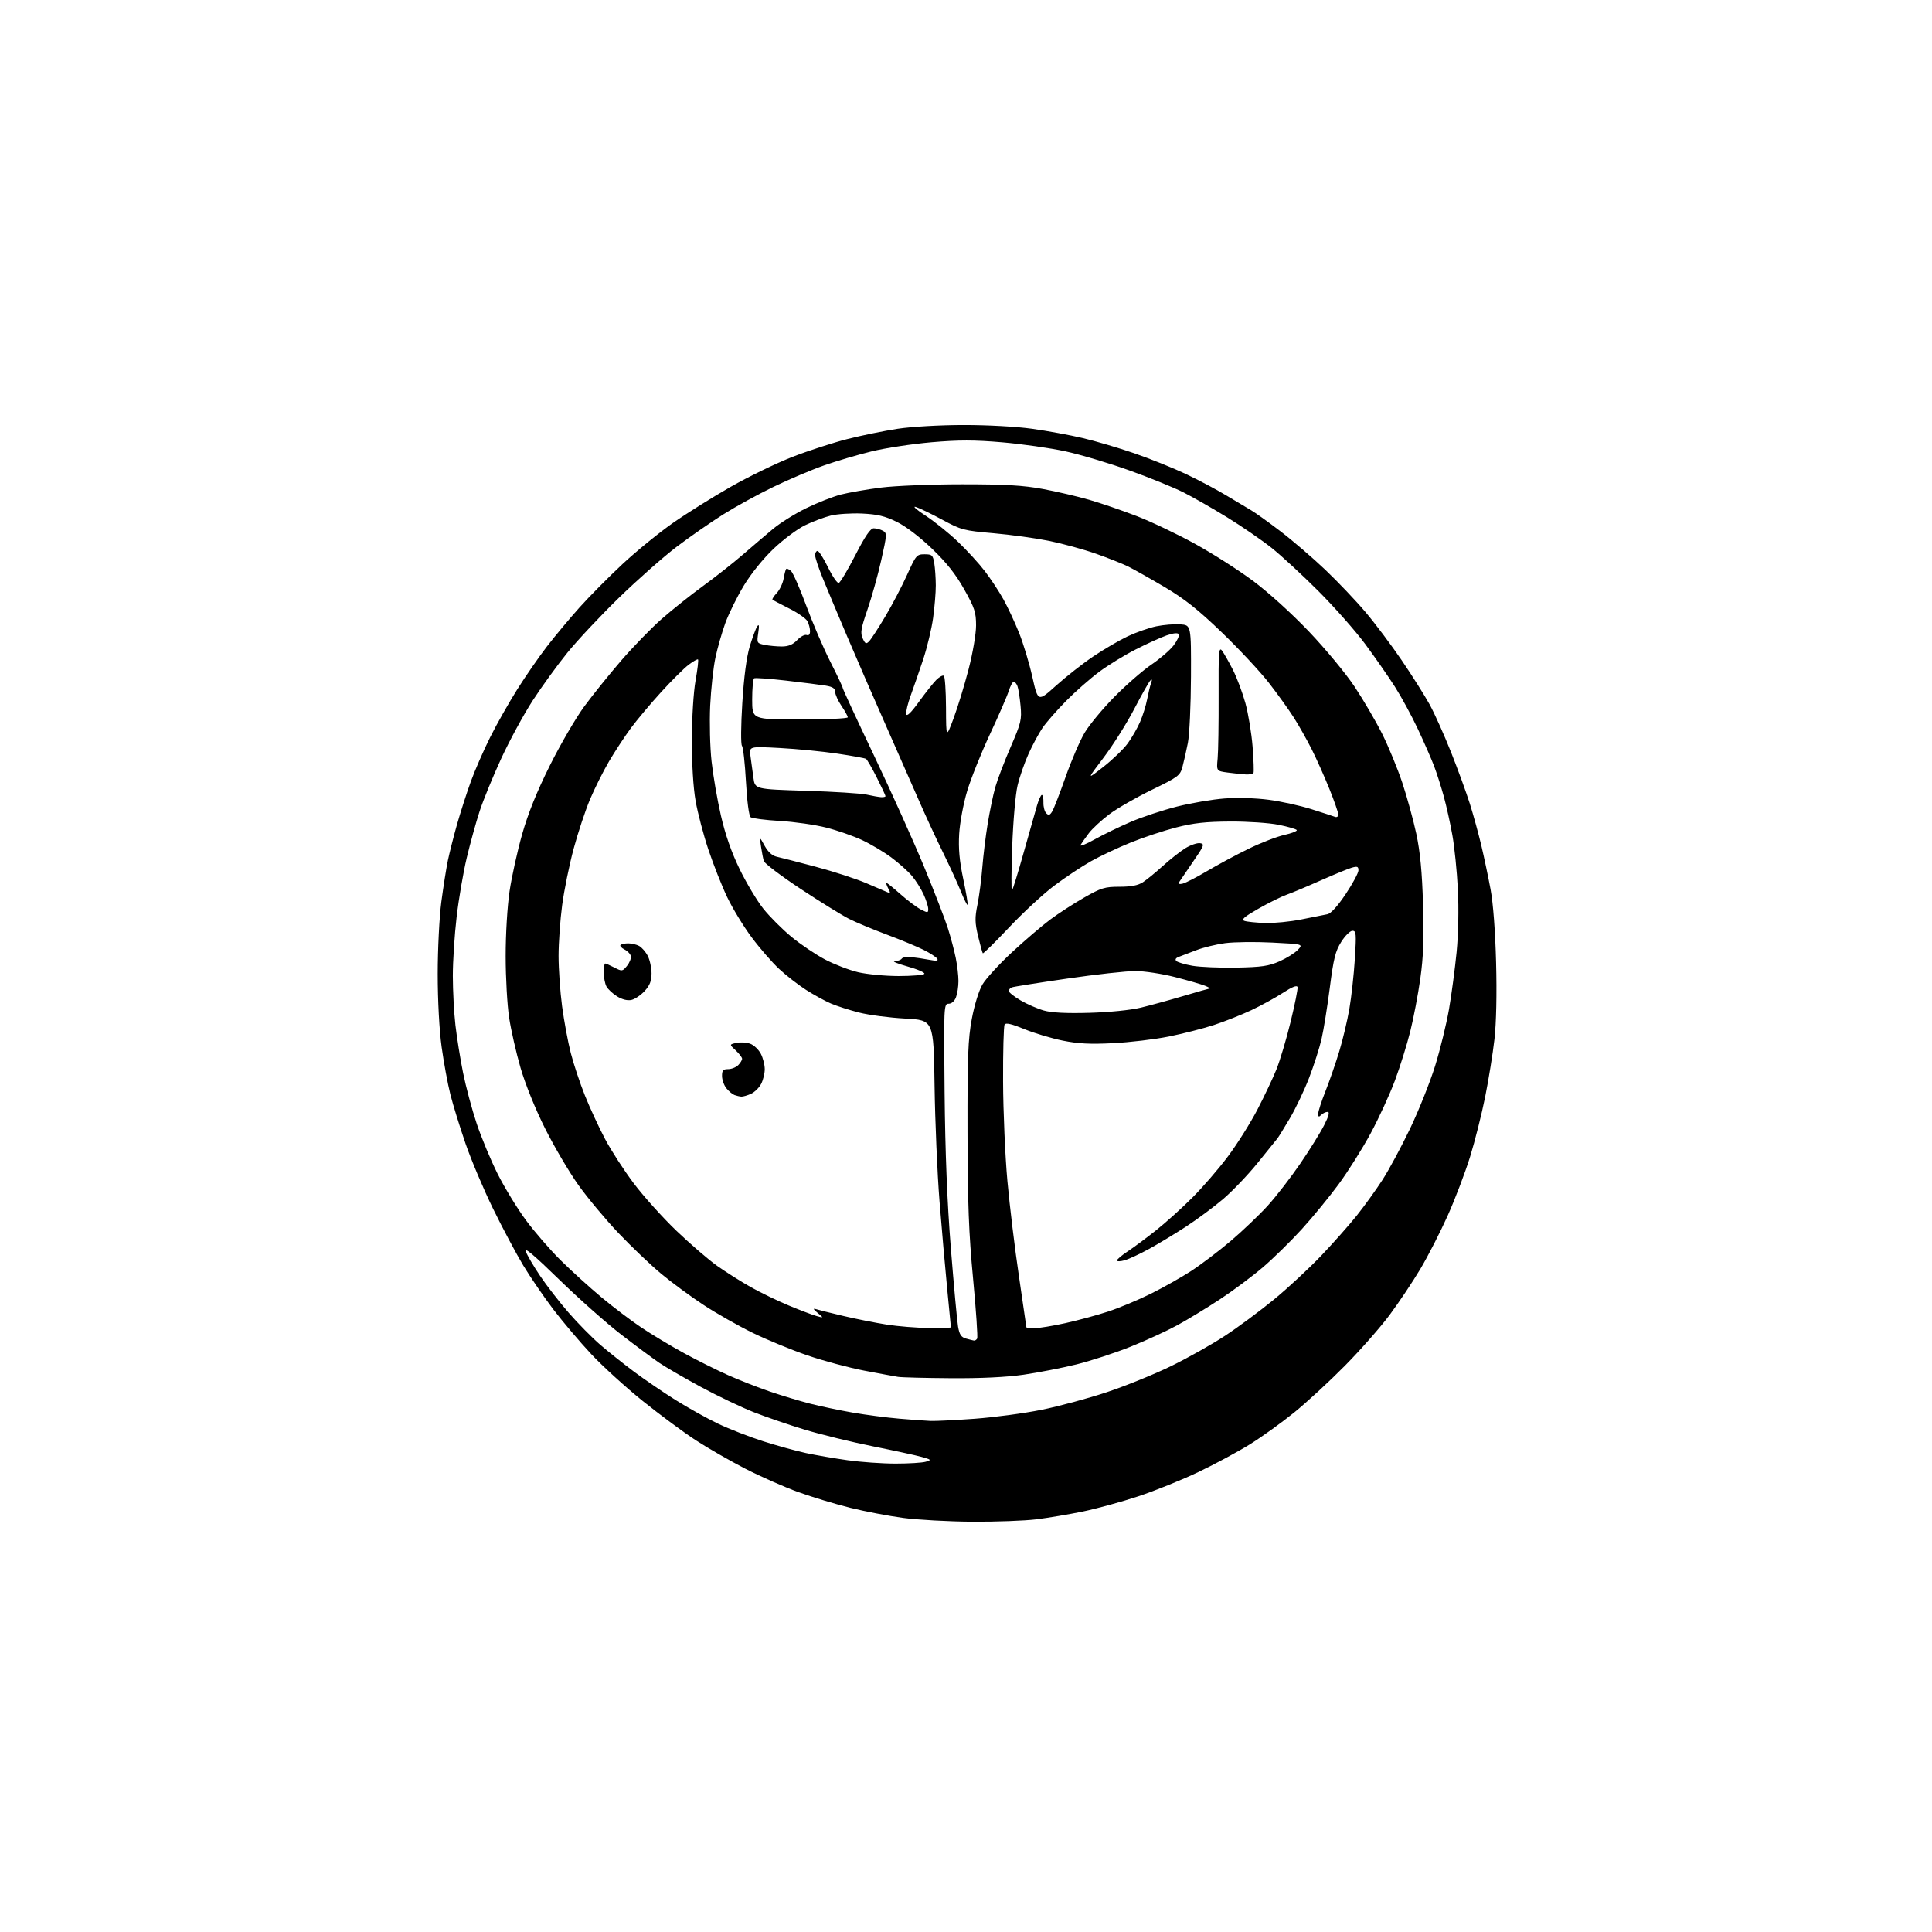 <?xml version="1.0" encoding="UTF-8" standalone="no"?>
<svg 
  version="1.1" 
  xmlns="http://www.w3.org/2000/svg" 
  xmlns:xlink="http://www.w3.org/1999/xlink" 
  xmlns:svg="http://www.w3.org/2000/svg"
  xmlns:rdf="http://www.w3.org/1999/02/22-rdf-syntax-ns#"
  xmlns:cc="http://creativecommons.org/ns#"
  xmlns:dc="http://purl.org/dc/elements/1.1/"
  viewBox="0 0 768 768"
  width="768"
  height="768"
>
<style>svg {background-color: white; }</style>"
<path stroke="none" fill="black" fill-rule="evenodd" d="M386.53,604.90C377.16,604.84 364.77,604.16 359.00,603.39C353.23,602.62 343.78,600.81 338.01,599.38C332.24,597.95 323.02,595.16 317.51,593.19C312.00,591.21 302.49,587.02 296.36,583.88C290.24,580.73 281.30,575.60 276.50,572.47C271.70,569.34 262.26,562.35 255.52,556.94C248.78,551.52 239.56,543.13 235.03,538.29C230.51,533.46 223.72,525.45 219.95,520.50C216.19,515.55 210.80,507.68 207.98,503.00C205.17,498.32 199.78,488.20 196.01,480.50C192.24,472.80 187.31,461.13 185.05,454.56C182.79,447.99 180.08,439.22 179.03,435.06C177.98,430.90 176.42,422.42 175.56,416.22C174.63,409.48 174.00,397.76 174.00,387.15C174.00,377.32 174.65,364.48 175.45,358.44C176.25,352.42 177.42,345.02 178.05,342.00C178.68,338.98 180.31,332.55 181.67,327.73C183.04,322.91 185.50,315.26 187.14,310.73C188.77,306.20 192.26,298.23 194.88,293.00C197.50,287.77 202.34,279.23 205.64,274.00C208.93,268.77 214.23,261.12 217.40,257.00C220.58,252.88 226.40,245.90 230.34,241.50C234.28,237.10 242.00,229.31 247.50,224.18C253.00,219.06 262.00,211.73 267.50,207.88C273.00,204.04 283.35,197.57 290.50,193.50C297.65,189.44 308.68,184.09 315.00,181.63C321.32,179.17 331.14,175.98 336.82,174.54C342.49,173.10 351.49,171.26 356.82,170.45C362.34,169.61 373.58,168.96 383.00,168.95C392.49,168.94 404.09,169.57 410.31,170.45C416.25,171.28 425.25,172.93 430.31,174.12C435.36,175.30 444.60,178.02 450.84,180.17C457.08,182.32 466.31,186.02 471.34,188.40C476.38,190.78 483.65,194.63 487.50,196.96C491.35,199.29 495.79,201.94 497.37,202.85C498.95,203.76 504.20,207.52 509.03,211.21C513.85,214.89 521.87,221.78 526.84,226.51C531.81,231.24 539.00,238.80 542.81,243.31C546.62,247.81 553.11,256.45 557.22,262.50C561.34,268.55 566.31,276.43 568.28,280.00C570.24,283.57 574.08,292.12 576.81,299.00C579.54,305.88 582.90,315.10 584.29,319.50C585.67,323.90 587.72,331.33 588.83,336.01C589.94,340.69 591.60,348.57 592.52,353.51C593.55,359.01 594.40,370.29 594.72,382.60C595.05,395.07 594.80,406.65 594.07,413.10C593.42,418.82 591.76,429.12 590.38,436.00C589.00,442.88 586.31,453.58 584.39,459.80C582.47,466.01 578.48,476.51 575.52,483.14C572.55,489.77 567.64,499.36 564.61,504.45C561.57,509.55 556.11,517.71 552.48,522.61C548.85,527.50 540.85,536.60 534.69,542.84C528.54,549.07 519.45,557.45 514.50,561.46C509.55,565.47 501.68,571.13 497.00,574.05C492.32,576.97 483.10,581.94 476.50,585.10C469.90,588.26 459.08,592.63 452.45,594.82C445.82,597.01 435.92,599.72 430.45,600.85C424.98,601.97 416.69,603.37 412.03,603.95C407.37,604.53 395.89,604.95 386.53,604.90zM356.00,581.80C361.23,581.80 366.62,581.47 368.00,581.06C370.35,580.36 370.26,580.24 366.42,579.16C364.18,578.53 355.42,576.63 346.97,574.93C338.52,573.23 326.40,570.27 320.05,568.36C313.70,566.44 304.45,563.27 299.50,561.32C294.55,559.36 285.15,554.87 278.60,551.33C272.06,547.79 264.64,543.49 262.10,541.77C259.57,540.05 252.78,535.01 247.00,530.57C241.23,526.13 230.07,516.24 222.21,508.58C212.34,498.96 208.25,495.52 208.99,497.46C209.57,499.00 212.13,503.37 214.68,507.16C217.22,510.95 222.32,517.53 226.01,521.78C229.70,526.02 235.37,531.78 238.61,534.57C241.85,537.36 247.88,542.16 252.00,545.24C256.12,548.32 263.55,553.39 268.50,556.50C273.45,559.61 281.10,563.87 285.50,565.97C289.90,568.06 297.96,571.20 303.41,572.94C308.86,574.67 316.51,576.78 320.41,577.62C324.31,578.45 331.77,579.74 337.00,580.47C342.23,581.20 350.77,581.80 356.00,581.80zM370.00,564.85C371.93,564.92 379.77,564.53 387.44,563.98C395.11,563.42 407.04,561.83 413.94,560.44C420.85,559.05 432.57,555.89 440.00,553.41C447.43,550.94 458.90,546.28 465.50,543.06C472.10,539.85 481.77,534.41 487.00,530.97C492.23,527.54 501.00,521.03 506.50,516.51C512.00,511.99 520.43,504.16 525.24,499.11C530.05,494.05 536.43,486.85 539.41,483.11C542.40,479.36 546.96,473.03 549.55,469.03C552.13,465.04 557.07,455.86 560.53,448.64C563.99,441.41 568.47,430.18 570.49,423.69C572.50,417.19 574.98,407.06 576.00,401.19C577.01,395.31 578.37,385.10 579.02,378.50C579.72,371.29 579.92,361.31 579.52,353.50C579.16,346.35 578.18,336.68 577.34,332.00C576.51,327.32 574.98,320.42 573.95,316.67C572.92,312.91 571.20,307.51 570.13,304.67C569.06,301.82 566.15,295.18 563.67,289.89C561.20,284.61 557.04,276.96 554.44,272.89C551.84,268.83 546.55,261.23 542.69,256.02C538.82,250.80 530.45,241.32 524.08,234.95C517.71,228.58 509.35,220.86 505.50,217.80C501.65,214.74 493.74,209.30 487.92,205.71C482.10,202.13 474.22,197.63 470.42,195.71C466.61,193.80 456.98,189.88 449.00,187.02C441.02,184.15 429.55,180.73 423.50,179.41C417.45,178.10 406.13,176.49 398.34,175.82C387.32,174.88 381.09,174.88 370.34,175.80C362.73,176.46 352.00,178.09 346.50,179.43C341.00,180.77 332.45,183.29 327.50,185.04C322.55,186.78 313.55,190.60 307.50,193.52C301.45,196.43 292.45,201.37 287.50,204.48C282.55,207.60 274.23,213.38 269.02,217.32C263.80,221.27 253.52,230.35 246.16,237.50C238.81,244.65 229.51,254.55 225.51,259.50C221.50,264.45 215.31,273.00 211.74,278.50C208.17,284.00 202.55,294.35 199.25,301.50C195.95,308.65 192.08,318.10 190.65,322.50C189.21,326.90 186.92,335.23 185.54,341.00C184.16,346.77 182.35,357.35 181.52,364.49C180.68,371.64 180.00,382.22 180.01,387.99C180.01,393.77 180.48,402.55 181.04,407.50C181.61,412.45 182.98,421.00 184.09,426.50C185.20,432.00 187.63,441.06 189.49,446.64C191.35,452.21 195.10,461.22 197.83,466.66C200.56,472.09 205.60,480.36 209.04,485.02C212.48,489.68 218.72,496.88 222.90,501.01C227.08,505.14 234.32,511.72 239.00,515.63C243.68,519.54 250.91,525.02 255.07,527.80C259.23,530.58 266.88,535.17 272.07,537.99C277.26,540.82 285.10,544.73 289.50,546.68C293.90,548.64 301.32,551.55 306.00,553.15C310.68,554.75 317.88,556.92 322.00,557.97C326.12,559.02 333.77,560.63 339.00,561.54C344.23,562.45 352.55,563.53 357.50,563.95C362.45,564.37 368.07,564.78 370.00,564.85zM377.87,547.86C367.77,547.79 358.38,547.55 357.00,547.33C355.62,547.12 349.55,545.99 343.50,544.84C337.45,543.68 327.32,540.96 321.00,538.80C314.68,536.63 304.87,532.60 299.22,529.84C293.57,527.08 284.79,522.10 279.72,518.77C274.65,515.45 267.06,509.86 262.85,506.36C258.63,502.85 250.98,495.56 245.85,490.16C240.71,484.75 233.51,476.12 229.86,470.99C226.21,465.85 220.28,455.77 216.67,448.57C212.79,440.83 208.82,431.01 206.93,424.50C205.18,418.45 203.13,409.45 202.38,404.50C201.63,399.55 201.01,388.58 201.01,380.13C201.00,371.32 201.67,360.27 202.56,354.25C203.42,348.47 205.67,338.29 207.56,331.62C209.93,323.28 213.36,314.76 218.59,304.28C222.76,295.91 228.92,285.34 232.28,280.78C235.63,276.23 242.23,268.04 246.93,262.59C251.64,257.14 258.86,249.71 262.99,246.07C267.12,242.44 274.51,236.55 279.41,232.98C284.31,229.42 291.44,223.80 295.25,220.50C299.07,217.20 304.51,212.57 307.34,210.20C310.18,207.84 316.10,204.15 320.50,202.00C324.90,199.85 331.08,197.42 334.23,196.60C337.39,195.79 344.59,194.53 350.23,193.82C355.88,193.10 370.40,192.52 382.50,192.52C399.63,192.52 406.71,192.93 414.50,194.37C420.00,195.39 428.32,197.33 433.00,198.68C437.67,200.03 446.22,202.97 452.00,205.20C457.77,207.44 468.16,212.39 475.07,216.20C481.99,220.01 492.34,226.61 498.07,230.88C504.16,235.41 513.43,243.80 520.35,251.07C526.88,257.92 535.03,267.76 538.50,273.00C541.97,278.23 546.87,286.60 549.39,291.62C551.91,296.64 555.52,305.41 557.43,311.12C559.33,316.83 561.84,326.00 563.02,331.50C564.54,338.65 565.30,346.63 565.68,359.50C566.09,373.10 565.82,380.31 564.60,389.00C563.71,395.32 561.91,404.77 560.60,410.00C559.30,415.23 556.56,424.00 554.52,429.50C552.47,435.00 548.13,444.45 544.87,450.50C541.61,456.55 535.88,465.66 532.14,470.74C528.40,475.83 521.79,483.89 517.45,488.65C513.11,493.41 506.18,500.21 502.03,503.76C497.89,507.30 490.23,513.02 485.00,516.46C479.77,519.90 472.12,524.56 468.00,526.80C463.88,529.05 455.48,532.91 449.34,535.37C443.20,537.83 433.52,540.99 427.84,542.39C422.15,543.79 412.72,545.62 406.87,546.47C399.97,547.46 389.80,547.95 377.87,547.86zM387.19,532.90C387.57,532.96 388.13,532.60 388.43,532.11C388.73,531.62 388.01,520.94 386.82,508.36C385.10,490.17 384.65,478.25 384.60,450.00C384.54,420.06 384.81,413.02 386.31,405.02C387.34,399.50 389.11,393.78 390.54,391.34C391.90,389.02 397.17,383.28 402.25,378.56C407.34,373.85 414.18,368.00 417.45,365.56C420.73,363.12 426.80,359.18 430.95,356.81C437.73,352.94 439.15,352.50 445.03,352.50C449.66,352.50 452.39,351.97 454.34,350.69C455.86,349.70 459.45,346.77 462.30,344.18C465.16,341.59 469.18,338.43 471.23,337.16C473.29,335.90 475.90,335.00 477.04,335.18C478.94,335.47 478.69,336.12 474.15,342.69C471.42,346.65 468.92,350.32 468.59,350.85C468.24,351.41 468.91,351.57 470.20,351.24C471.42,350.92 475.81,348.65 479.96,346.19C484.11,343.73 491.46,339.78 496.31,337.42C501.15,335.05 507.55,332.57 510.52,331.91C513.50,331.24 515.73,330.37 515.48,329.96C515.23,329.56 511.98,328.62 508.26,327.87C504.54,327.11 495.89,326.53 489.00,326.57C479.40,326.62 474.43,327.16 467.58,328.92C462.67,330.18 454.57,332.86 449.58,334.88C444.58,336.89 437.46,340.24 433.74,342.32C430.02,344.41 423.40,348.81 419.03,352.10C414.66,355.39 406.58,362.87 401.06,368.73C395.55,374.58 390.88,379.18 390.68,378.94C390.48,378.70 389.64,375.64 388.80,372.14C387.53,366.79 387.49,364.80 388.55,359.64C389.24,356.26 390.11,349.68 390.47,345.00C390.84,340.32 391.80,332.45 392.61,327.50C393.42,322.55 394.77,316.02 395.62,313.00C396.47,309.98 399.21,302.79 401.71,297.02C405.90,287.35 406.20,286.08 405.68,280.51C405.37,277.19 404.82,273.69 404.45,272.74C404.09,271.78 403.42,271.00 402.97,271.00C402.52,271.00 401.62,272.69 400.96,274.75C400.31,276.81 396.93,284.57 393.45,292.00C389.98,299.43 385.93,309.55 384.45,314.50C382.96,319.49 381.55,327.07 381.29,331.50C380.95,337.30 381.39,342.22 382.91,349.42C384.06,354.87 384.84,359.50 384.63,359.70C384.43,359.91 383.21,357.47 381.93,354.29C380.64,351.10 377.38,344.00 374.67,338.50C371.96,333.00 367.60,323.55 364.97,317.50C362.34,311.45 356.50,298.18 351.99,288.00C347.47,277.82 340.63,262.07 336.77,253.00C332.92,243.93 328.48,233.35 326.92,229.50C325.35,225.65 324.05,221.71 324.03,220.75C324.02,219.79 324.45,219.00 324.99,219.00C325.53,219.00 327.41,221.94 329.16,225.53C330.91,229.12 332.83,231.91 333.42,231.74C334.01,231.56 336.98,226.60 340.00,220.71C343.93,213.06 346.02,210.00 347.32,210.00C348.31,210.00 349.94,210.43 350.93,210.96C352.64,211.88 352.61,212.43 350.30,222.71C348.97,228.64 346.50,237.48 344.82,242.34C342.24,249.83 341.94,251.58 342.93,253.76C343.94,255.96 344.30,256.13 345.50,254.91C346.27,254.14 349.16,249.69 351.92,245.04C354.69,240.39 358.59,232.93 360.60,228.46C364.10,220.70 364.41,220.33 367.53,220.33C370.50,220.33 370.85,220.66 371.39,223.92C371.71,225.89 371.98,229.83 371.99,232.68C372.00,235.53 371.51,241.38 370.92,245.68C370.32,249.98 368.56,257.32 367.02,262.00C365.47,266.68 363.23,273.14 362.05,276.37C360.87,279.60 360.05,282.97 360.24,283.87C360.46,284.95 362.16,283.31 365.27,279.00C367.86,275.43 370.96,271.51 372.16,270.30C373.37,269.09 374.72,268.33 375.18,268.61C375.63,268.89 376.02,274.60 376.05,281.31C376.10,293.50 376.10,293.50 379.08,285.50C380.72,281.10 383.40,272.33 385.03,266.02C386.70,259.57 388.00,251.95 388.00,248.61C388.00,243.39 387.43,241.66 383.28,234.26C379.90,228.23 376.27,223.66 370.48,218.10C365.61,213.42 360.05,209.19 356.45,207.43C351.79,205.14 348.81,204.43 342.71,204.14C338.42,203.95 332.80,204.31 330.21,204.96C327.62,205.60 323.03,207.33 320.00,208.80C316.98,210.27 311.35,214.47 307.50,218.14C303.33,222.11 298.54,228.05 295.65,232.84C292.98,237.27 289.69,243.93 288.34,247.64C286.99,251.36 285.21,257.57 284.39,261.45C283.56,265.33 282.63,273.90 282.31,280.50C282.00,287.10 282.24,297.08 282.86,302.68C283.47,308.28 285.14,317.96 286.57,324.18C288.32,331.80 290.75,338.77 294.02,345.50C296.70,351.00 300.93,358.07 303.43,361.22C305.94,364.37 310.97,369.40 314.61,372.41C318.26,375.42 324.27,379.47 327.98,381.42C331.68,383.36 337.58,385.63 341.10,386.46C344.62,387.29 351.86,387.98 357.19,387.99C362.52,387.99 367.13,387.60 367.44,387.10C367.74,386.61 364.73,385.30 360.74,384.18C356.76,383.07 354.49,382.12 355.69,382.08C356.90,382.03 358.14,381.58 358.45,381.08C358.77,380.57 360.48,380.29 362.26,380.47C364.04,380.64 367.25,381.12 369.39,381.53C372.24,382.08 373.10,381.97 372.57,381.12C372.18,380.48 369.75,378.90 367.18,377.60C364.61,376.31 358.00,373.57 352.50,371.51C347.00,369.46 340.25,366.65 337.50,365.26C334.75,363.87 326.12,358.53 318.32,353.39C310.53,348.24 303.91,343.24 303.63,342.27C303.34,341.30 302.84,338.70 302.51,336.50C301.92,332.50 301.92,332.50 303.97,336.24C305.33,338.69 306.97,340.17 308.77,340.57C310.27,340.89 317.26,342.69 324.29,344.56C331.32,346.43 340.32,349.35 344.29,351.05C348.26,352.75 352.11,354.40 352.87,354.72C353.97,355.19 354.01,354.89 353.08,353.15C352.45,351.97 352.16,351.00 352.43,351.00C352.71,351.00 355.20,353.02 357.98,355.48C360.75,357.94 364.37,360.66 366.01,361.51C368.79,362.94 369.00,362.93 368.98,361.28C368.97,360.30 368.14,357.70 367.13,355.50C366.13,353.30 364.04,350.00 362.49,348.16C360.94,346.32 357.23,343.02 354.26,340.82C351.28,338.62 346.07,335.52 342.67,333.93C339.28,332.35 332.90,330.12 328.50,329.00C324.10,327.87 315.77,326.68 310.00,326.34C304.23,326.00 298.99,325.33 298.38,324.85C297.72,324.33 296.95,318.47 296.53,310.73C296.13,303.45 295.42,297.03 294.94,296.45C294.46,295.86 294.52,288.38 295.08,279.45C295.72,269.11 296.76,261.22 298.02,257.00C299.10,253.43 300.44,249.82 301.00,249.00C301.74,247.92 301.86,248.65 301.41,251.60C300.81,255.60 300.88,255.73 304.02,256.35C305.80,256.71 308.88,256.99 310.87,256.98C313.44,256.97 315.20,256.22 316.90,254.43C318.22,253.04 319.91,252.14 320.65,252.42C321.51,252.75 322.00,252.20 322.00,250.90C322.00,249.78 321.53,248.00 320.96,246.93C320.39,245.86 317.13,243.59 313.71,241.88C310.30,240.16 307.31,238.59 307.08,238.38C306.85,238.17 307.61,236.98 308.77,235.74C309.93,234.51 311.16,231.93 311.50,230.03C311.83,228.12 312.30,226.37 312.53,226.14C312.76,225.91 313.60,226.25 314.40,226.91C315.19,227.57 317.92,233.77 320.47,240.69C323.02,247.61 327.33,257.65 330.05,263.01C332.77,268.36 335.00,273.08 335.00,273.49C335.00,273.90 340.60,285.99 347.45,300.37C354.29,314.74 363.23,334.60 367.32,344.50C371.40,354.40 375.67,365.43 376.80,369.00C377.93,372.57 379.34,377.88 379.93,380.80C380.52,383.71 381.00,387.85 381.00,389.98C381.00,392.12 380.56,395.02 380.02,396.43C379.44,397.98 378.27,399.00 377.10,399.00C375.19,399.00 375.15,399.83 375.49,434.25C375.73,458.43 376.52,477.94 377.99,496.38C379.18,511.16 380.46,525.09 380.84,527.34C381.39,530.54 382.08,531.57 384.02,532.11C385.38,532.49 386.81,532.85 387.19,532.90zM369.25,527.90C374.06,527.96 378.00,527.84 378.00,527.64C378.00,527.44 377.34,520.58 376.53,512.39C375.73,504.20 374.35,488.50 373.47,477.50C372.59,466.50 371.71,445.80 371.50,431.50C371.13,405.50 371.13,405.50 359.81,404.89C353.59,404.56 345.35,403.48 341.50,402.50C337.65,401.52 332.60,399.90 330.27,398.90C327.95,397.91 323.52,395.47 320.43,393.50C317.34,391.52 312.53,387.79 309.75,385.20C306.96,382.62 302.03,376.95 298.80,372.61C295.57,368.28 291.19,361.08 289.06,356.61C286.93,352.15 283.58,343.66 281.60,337.75C279.63,331.84 277.33,323.12 276.51,318.37C275.58,313.08 275.01,303.70 275.03,294.12C275.05,285.21 275.68,275.08 276.49,270.54C277.27,266.16 277.72,262.38 277.48,262.15C277.25,261.91 275.54,262.88 273.69,264.29C271.84,265.70 266.92,270.60 262.75,275.18C258.58,279.75 253.17,286.20 250.73,289.50C248.30,292.80 244.42,298.71 242.11,302.63C239.81,306.55 236.39,313.37 234.52,317.80C232.66,322.23 229.73,331.07 228.01,337.46C226.30,343.84 224.25,353.89 223.47,359.78C222.68,365.68 222.04,374.77 222.04,380.00C222.04,385.23 222.67,394.23 223.44,400.02C224.21,405.81 225.76,414.16 226.89,418.57C228.02,422.99 230.56,430.63 232.54,435.55C234.51,440.47 238.11,448.23 240.53,452.80C242.95,457.36 248.06,465.26 251.89,470.35C255.71,475.44 263.33,483.91 268.81,489.18C274.30,494.44 281.65,500.77 285.14,503.25C288.64,505.72 294.65,509.52 298.50,511.68C302.35,513.84 309.10,517.11 313.50,518.94C317.90,520.78 322.85,522.65 324.50,523.12C327.50,523.96 327.50,523.96 325.00,521.88C323.34,520.51 323.09,520.00 324.26,520.38C325.23,520.69 330.18,521.93 335.26,523.12C340.34,524.32 348.10,525.86 352.50,526.55C356.90,527.24 364.44,527.85 369.25,527.90zM411.25,527.98C413.04,527.97 418.55,527.06 423.50,525.97C428.45,524.88 436.10,522.81 440.50,521.36C444.90,519.92 452.52,516.74 457.44,514.29C462.36,511.85 469.55,507.80 473.43,505.29C477.30,502.78 484.38,497.42 489.16,493.37C493.94,489.31 500.60,482.96 503.97,479.25C507.34,475.54 513.16,468.00 516.91,462.50C520.67,457.00 524.93,450.14 526.38,447.25C528.24,443.58 528.64,442.00 527.72,442.00C526.99,442.00 525.86,442.54 525.20,443.20C524.27,444.13 524.00,444.03 524.00,442.73C524.00,441.81 525.30,437.77 526.90,433.76C528.49,429.75 530.95,422.65 532.36,417.99C533.78,413.32 535.59,405.68 536.40,401.00C537.20,396.32 538.18,387.44 538.57,381.25C539.21,371.14 539.12,370.00 537.62,370.00C536.70,370.00 534.71,371.97 533.18,374.38C530.85,378.05 530.11,381.00 528.62,392.63C527.64,400.26 526.16,409.42 525.34,412.99C524.52,416.55 522.29,423.53 520.38,428.49C518.47,433.44 515.04,440.65 512.76,444.50C510.48,448.35 508.26,451.95 507.83,452.50C507.39,453.05 503.87,457.42 499.99,462.21C496.12,467.00 489.92,473.49 486.22,476.64C482.53,479.78 475.90,484.70 471.50,487.57C467.10,490.43 460.50,494.43 456.83,496.44C453.17,498.45 448.78,500.49 447.08,500.98C445.39,501.46 444.00,501.50 444.00,501.06C444.00,500.62 445.91,499.00 448.25,497.46C450.59,495.92 455.65,492.16 459.50,489.11C463.35,486.06 469.89,480.17 474.02,476.03C478.16,471.89 484.53,464.52 488.16,459.65C491.80,454.78 497.04,446.45 499.80,441.15C502.56,435.84 505.98,428.63 507.40,425.11C508.81,421.60 511.35,413.10 513.03,406.22C514.71,399.34 515.96,393.12 515.80,392.40C515.59,391.52 513.74,392.24 510.00,394.66C506.98,396.62 501.30,399.73 497.40,401.57C493.49,403.41 486.80,406.06 482.53,407.46C478.25,408.85 470.20,410.91 464.63,412.03C459.06,413.15 449.10,414.34 442.50,414.67C433.35,415.14 428.57,414.89 422.38,413.64C417.91,412.73 411.05,410.67 407.14,409.06C402.23,407.03 399.83,406.47 399.35,407.25C398.96,407.87 398.69,418.07 398.74,429.93C398.78,441.80 399.56,459.60 400.46,469.50C401.36,479.40 403.42,496.44 405.05,507.37C406.67,518.30 408.00,527.41 408.00,527.62C408.00,527.83 409.46,527.99 411.25,527.98zM294.70,435.92C294.04,435.88 292.82,435.60 292.00,435.30C291.18,435.00 289.72,433.80 288.77,432.63C287.82,431.46 287.03,429.26 287.02,427.75C287.00,425.50 287.44,425.00 289.43,425.00C290.76,425.00 292.56,424.29 293.43,423.43C294.29,422.56 295.00,421.42 295.00,420.88C295.00,420.34 293.85,418.84 292.45,417.54C289.90,415.18 289.90,415.18 292.78,414.55C294.36,414.20 296.83,414.37 298.28,414.92C299.72,415.46 301.60,417.26 302.45,418.91C303.30,420.55 304.00,423.30 304.00,425.00C304.00,426.70 303.36,429.34 302.57,430.85C301.79,432.37 299.97,434.15 298.53,434.81C297.09,435.46 295.36,435.96 294.70,435.92zM433.00,402.61C440.94,402.39 449.38,401.54 453.50,400.55C457.35,399.62 464.95,397.54 470.38,395.93C475.81,394.32 480.54,392.97 480.88,392.94C481.22,392.90 480.38,392.41 479.00,391.84C477.62,391.28 472.28,389.73 467.12,388.41C461.96,387.08 454.85,386.00 451.29,386.00C447.75,386.00 435.54,387.35 424.17,389.01C412.80,390.66 402.94,392.22 402.25,392.48C401.56,392.73 401.00,393.38 401.00,393.93C401.00,394.47 403.11,396.15 405.68,397.66C408.25,399.17 412.42,400.98 414.93,401.69C418.01,402.57 423.90,402.87 433.00,402.61zM251.00,397.49C249.43,397.84 247.31,397.31 245.31,396.08C243.56,394.99 241.65,393.21 241.06,392.12C240.48,391.03 240.00,388.53 240.00,386.57C240.00,384.60 240.25,383.00 240.55,383.00C240.85,383.00 242.51,383.73 244.24,384.62C247.27,386.19 247.45,386.16 249.23,383.96C250.25,382.70 250.95,380.97 250.78,380.11C250.62,379.25 249.48,378.05 248.25,377.44C247.02,376.82 246.31,376.02 246.67,375.66C247.04,375.30 248.41,375.00 249.73,375.00C251.05,375.00 253.00,375.46 254.06,376.03C255.11,376.60 256.66,378.37 257.49,379.98C258.32,381.59 259.00,384.72 259.00,386.93C259.00,389.95 258.30,391.72 256.25,393.95C254.74,395.59 252.38,397.18 251.00,397.49zM491.50,384.64C501.51,384.45 504.35,384.03 508.65,382.13C511.48,380.87 514.76,378.82 515.93,377.57C518.06,375.31 518.06,375.31 505.78,374.69C499.03,374.34 490.57,374.45 487.00,374.92C483.43,375.40 478.25,376.66 475.50,377.73C472.75,378.81 469.64,379.99 468.58,380.37C467.38,380.81 467.02,381.42 467.61,382.01C468.13,382.53 471.02,383.38 474.03,383.91C477.04,384.43 484.90,384.76 491.50,384.64zM502.87,366.91C506.38,367.02 512.91,366.38 517.37,365.48C521.84,364.58 526.48,363.65 527.68,363.42C529.04,363.16 531.76,360.16 534.93,355.42C537.72,351.24 540.00,347.00 540.00,345.99C540.00,344.44 539.55,344.27 537.25,344.95C535.74,345.40 530.23,347.67 525.00,349.99C519.77,352.32 513.70,354.87 511.50,355.65C509.30,356.43 504.21,358.95 500.19,361.25C494.55,364.47 493.29,365.58 494.69,366.07C495.68,366.41 499.37,366.79 502.87,366.91zM402.27,354.00C402.58,353.73 404.66,346.98 406.90,339.00C409.15,331.02 411.54,322.59 412.21,320.25C412.88,317.91 413.76,316.00 414.15,316.00C414.54,316.00 414.83,317.37 414.78,319.05C414.73,320.72 415.24,322.63 415.91,323.30C416.86,324.24 417.38,324.06 418.30,322.50C418.95,321.40 421.35,315.21 423.62,308.75C425.90,302.28 429.28,294.43 431.13,291.31C432.98,288.18 438.32,281.74 443.00,276.99C447.68,272.25 454.29,266.48 457.70,264.18C461.12,261.87 465.09,258.44 466.54,256.54C467.99,254.64 468.90,252.64 468.56,252.10C468.17,251.47 466.41,251.65 463.72,252.59C461.40,253.40 455.90,255.90 451.50,258.14C447.10,260.37 440.57,264.37 437.00,267.02C433.43,269.66 427.47,274.90 423.76,278.66C420.05,282.42 415.84,287.24 414.39,289.37C412.95,291.50 410.46,296.11 408.87,299.63C407.28,303.14 405.31,308.82 404.49,312.26C403.67,315.72 402.73,326.50 402.37,336.50C402.01,346.40 401.97,354.27 402.27,354.00zM435.11,333.69C438.63,331.73 445.16,328.56 449.63,326.65C454.10,324.74 462.32,322.03 467.89,320.62C473.46,319.22 481.96,317.77 486.77,317.41C491.90,317.02 499.19,317.24 504.38,317.93C509.25,318.57 516.86,320.25 521.29,321.65C525.73,323.05 529.95,324.43 530.68,324.71C531.41,324.99 532.00,324.58 532.00,323.80C532.00,323.02 530.39,318.39 528.42,313.51C526.45,308.63 523.30,301.57 521.41,297.82C519.52,294.07 516.33,288.41 514.32,285.25C512.31,282.09 507.84,275.86 504.38,271.41C500.92,266.96 492.52,257.96 485.71,251.41C476.25,242.30 470.88,238.05 462.92,233.34C457.19,229.96 450.70,226.30 448.50,225.21C446.30,224.12 440.53,221.83 435.69,220.12C430.84,218.41 422.48,216.12 417.11,215.02C411.73,213.93 401.75,212.55 394.92,211.96C383.10,210.93 382.11,210.67 374.50,206.56C370.10,204.18 365.38,201.91 364.00,201.51C362.62,201.11 364.40,202.68 367.95,204.99C371.49,207.31 377.28,211.97 380.81,215.35C384.34,218.73 389.14,223.97 391.46,227.00C393.79,230.03 397.13,235.09 398.88,238.25C400.63,241.41 403.44,247.44 405.12,251.64C406.80,255.84 409.18,263.72 410.39,269.15C412.61,279.02 412.61,279.02 419.80,272.54C423.76,268.98 430.40,263.77 434.56,260.96C438.72,258.16 444.88,254.56 448.24,252.96C451.61,251.37 456.74,249.57 459.63,248.97C462.53,248.37 466.83,248.02 469.20,248.19C473.50,248.50 473.50,248.50 473.43,269.00C473.39,280.27 472.83,292.11 472.20,295.30C471.57,298.50 470.60,302.78 470.05,304.83C469.11,308.32 468.37,308.87 457.83,313.99C451.66,316.99 444.05,321.36 440.93,323.71C437.81,326.06 434.15,329.45 432.81,331.24C431.46,333.03 429.99,335.12 429.54,335.88C429.09,336.63 431.60,335.65 435.11,333.69zM350.25,316.89C351.21,316.95 352.00,316.76 352.00,316.48C352.00,316.19 350.44,312.84 348.52,309.05C346.61,305.25 344.68,301.92 344.24,301.65C343.79,301.37 338.65,300.44 332.81,299.57C326.98,298.70 316.71,297.70 309.99,297.34C297.77,296.68 297.77,296.68 298.33,300.59C298.64,302.74 299.16,306.57 299.49,309.11C300.08,313.72 300.08,313.72 320.29,314.35C331.41,314.69 342.30,315.38 344.50,315.87C346.70,316.37 349.29,316.82 350.25,316.89zM438.62,304.83C442.28,301.95 446.62,297.78 448.25,295.55C449.89,293.32 452.11,289.48 453.18,287.00C454.26,284.52 455.53,280.48 456.00,278.00C456.48,275.52 457.18,272.60 457.58,271.50C458.06,270.14 457.97,269.82 457.27,270.50C456.71,271.05 453.83,276.15 450.87,281.83C447.92,287.51 442.45,296.19 438.73,301.12C431.95,310.07 431.95,310.07 438.62,304.83zM495.19,307.85C493.71,307.77 490.49,307.43 488.03,307.10C483.56,306.50 483.56,306.50 484.03,301.50C484.29,298.75 484.46,287.55 484.42,276.62C484.34,259.26 484.51,256.97 485.75,258.62C486.53,259.65 488.47,263.07 490.07,266.20C491.67,269.34 493.92,275.34 495.08,279.54C496.23,283.75 497.51,291.53 497.93,296.84C498.34,302.15 498.50,306.84 498.28,307.25C498.06,307.66 496.67,307.93 495.19,307.85zM318.00,286.00C328.45,286.00 337.00,285.61 337.00,285.14C337.00,284.67 335.88,282.62 334.50,280.60C333.12,278.57 332.00,276.07 332.00,275.04C332.00,273.66 331.02,273.01 328.25,272.55C326.19,272.21 319.11,271.31 312.52,270.55C305.93,269.79 300.19,269.38 299.77,269.64C299.35,269.90 299.00,273.69 299.00,278.06C299.00,286.00 299.00,286.00 318.00,286.00z" />

</svg>